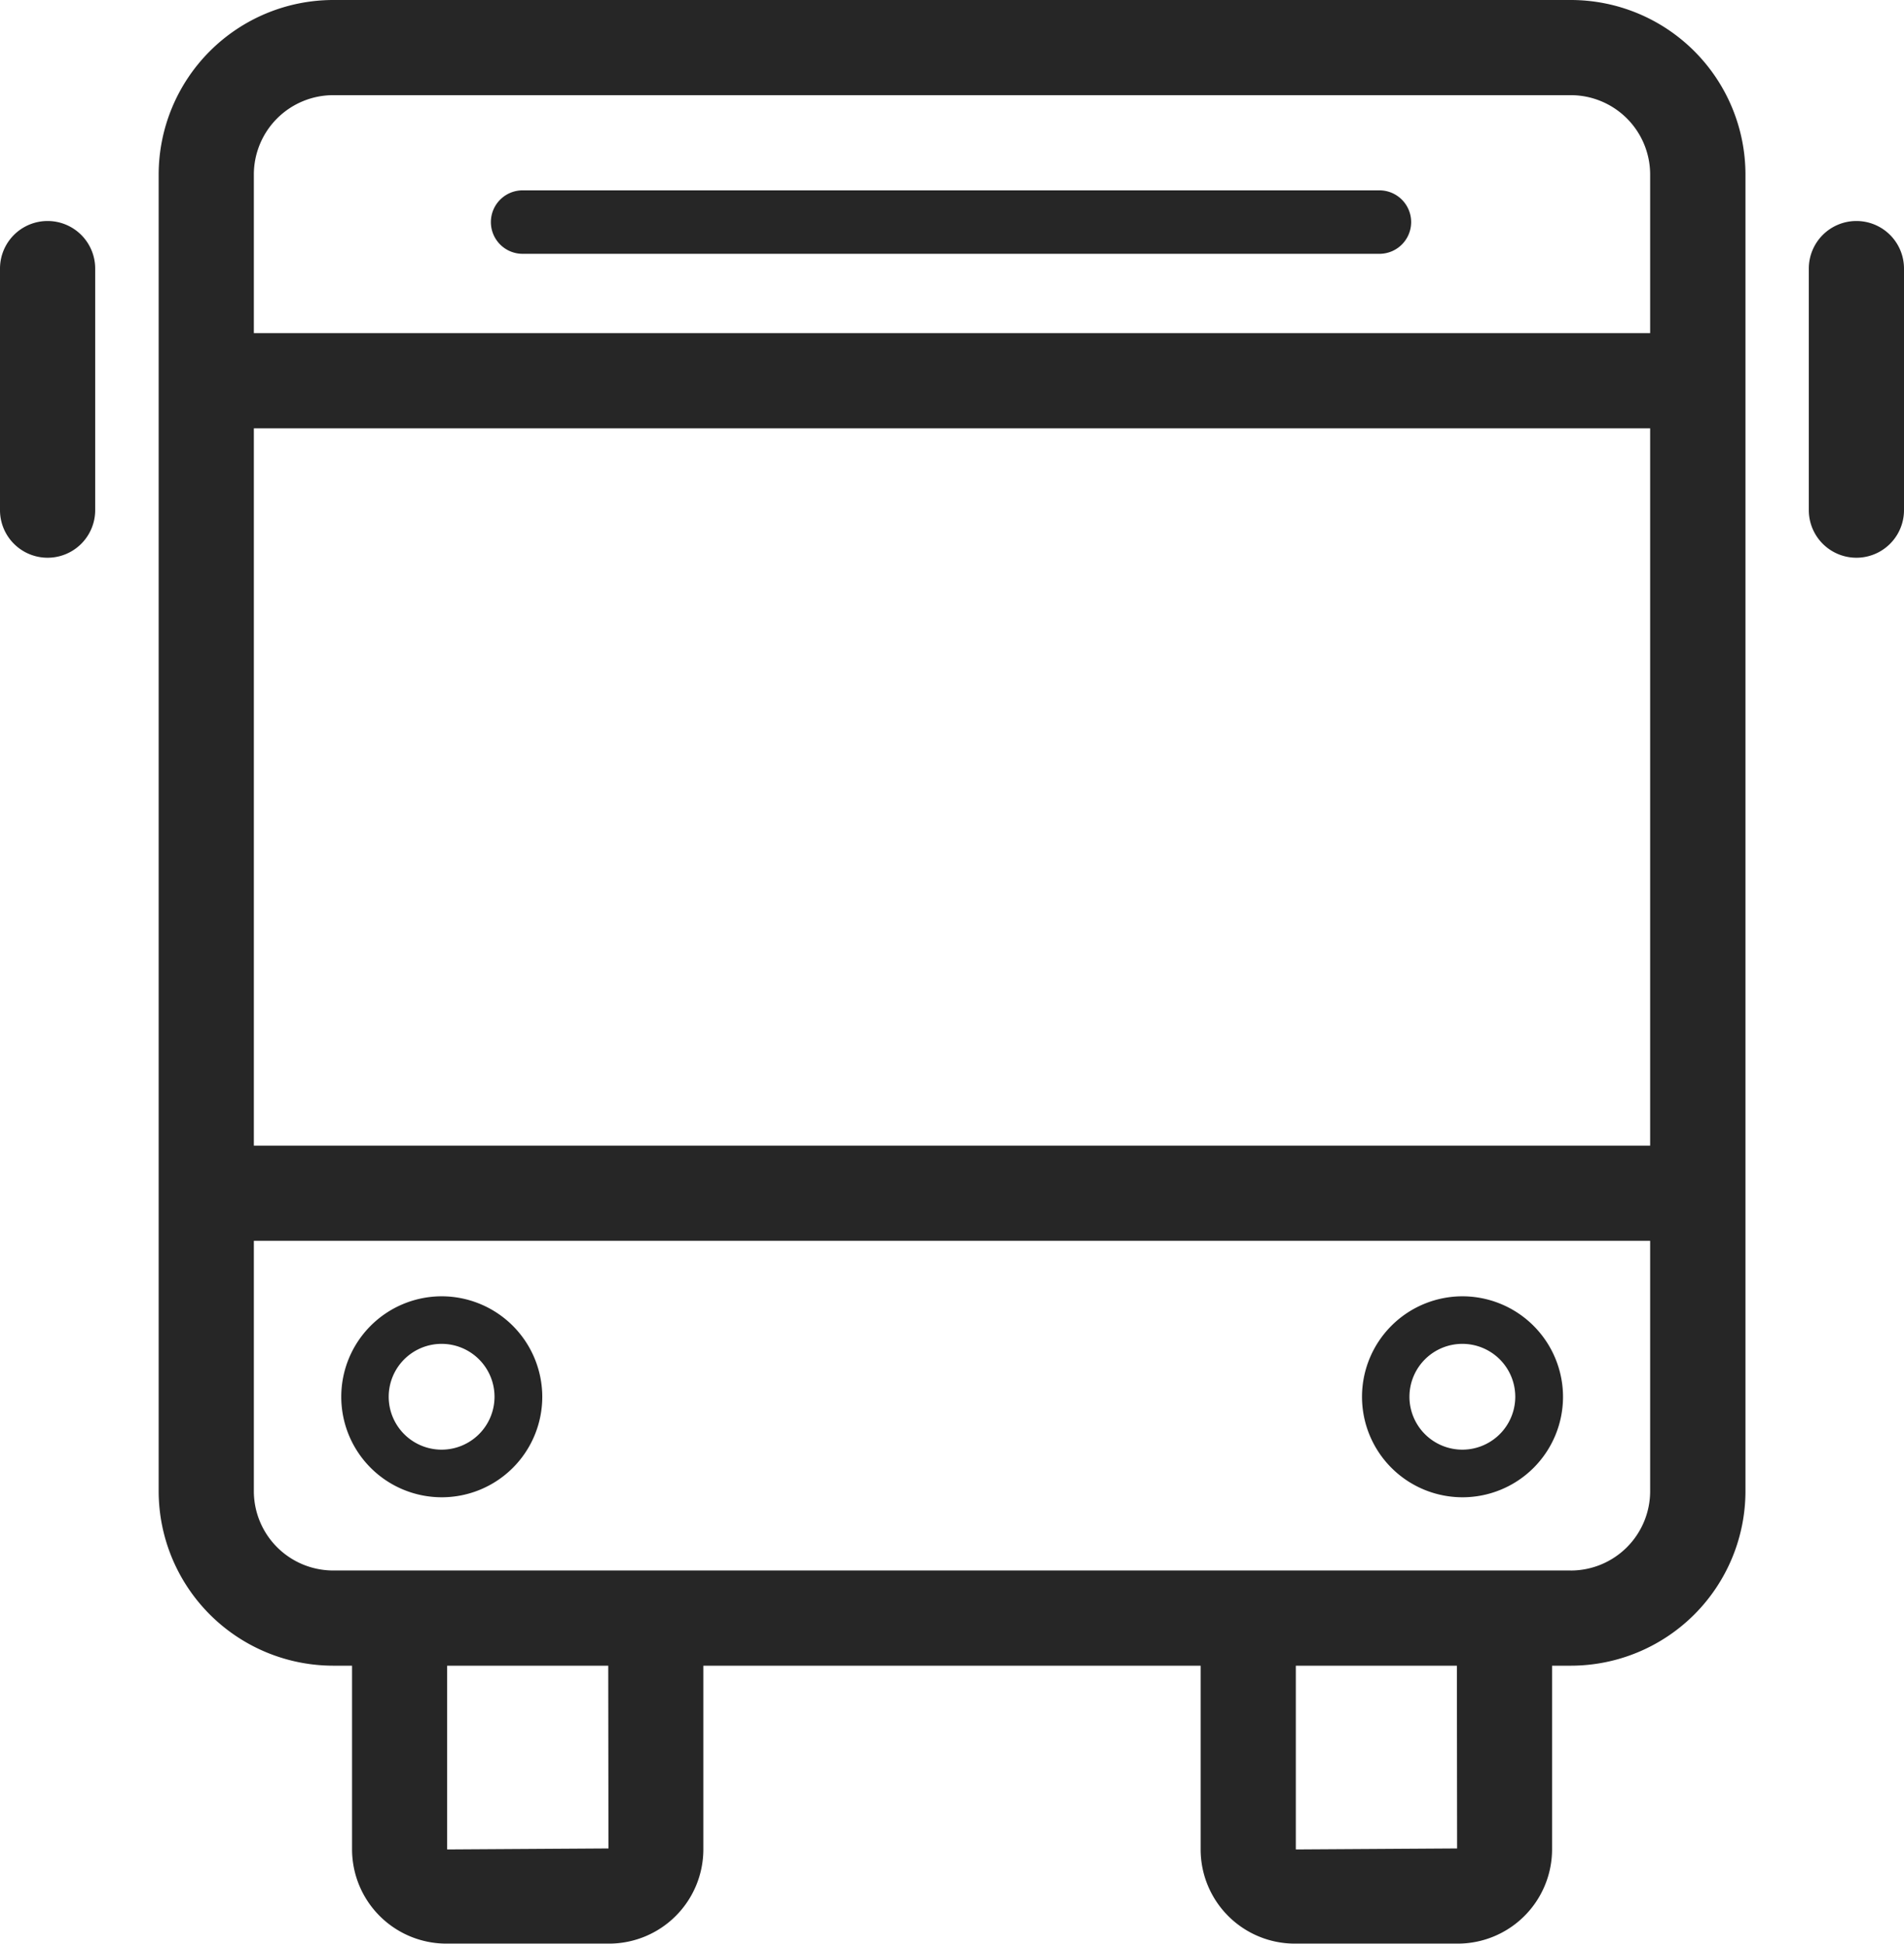 <svg xmlns="http://www.w3.org/2000/svg" xmlns:xlink="http://www.w3.org/1999/xlink" width="60.529" height="61.801" viewBox="0 0 60.529 61.801"><defs><clipPath id="clip-path"><rect id="Rectangle_28" data-name="Rectangle 28" width="60.529" height="61.801" fill="#262626"></rect></clipPath></defs><g id="Groupe_49" data-name="Groupe 49" clip-path="url(#clip-path)"><path id="Trac&#xE9;_63" data-name="Trac&#xE9; 63" d="M61.56,0H22.215a5.555,5.555,0,0,0-5.548,5.548V47.415a5.555,5.555,0,0,0,5.548,5.548h.6v5.844A3,3,0,0,0,25.806,61.8h5.183a3,3,0,0,0,2.994-2.994V52.963H49.792v5.844A2.995,2.995,0,0,0,52.786,61.8H57.97a3,3,0,0,0,2.994-2.994V52.963h.6a5.555,5.555,0,0,0,5.548-5.548V5.548A5.554,5.554,0,0,0,61.56,0M19.693,13.619H64.082V36.427H19.693ZM22.215,3.026H61.56a2.525,2.525,0,0,1,2.522,2.522v5.044H19.693V5.548a2.525,2.525,0,0,1,2.522-2.522m8.751,55.748-5.128.032V52.963h5.121Zm26.979,0-5.127.032V52.963h5.12Zm3.614-8.838H22.215a2.525,2.525,0,0,1-2.522-2.522V39.453H64.082v7.962a2.525,2.525,0,0,1-2.522,2.522" transform="translate(-11.623)" fill="#262626"></path><path id="Trac&#xE9;_64" data-name="Trac&#xE9; 64" d="M1.513,23.22A1.513,1.513,0,0,0,0,24.733v7.681a1.513,1.513,0,1,0,3.026,0V24.733A1.513,1.513,0,0,0,1.513,23.22" transform="translate(0 -16.193)" fill="#262626"></path><path id="Trac&#xE9;_65" data-name="Trac&#xE9; 65" d="M191.513,23.22A1.513,1.513,0,0,0,190,24.733v7.681a1.513,1.513,0,1,0,3.026,0V24.733a1.513,1.513,0,0,0-1.513-1.513" transform="translate(-132.497 -16.193)" fill="#262626"></path><path id="Trac&#xE9;_66" data-name="Trac&#xE9; 66" d="M52.676,22.017H79.914a1.009,1.009,0,0,0,0-2.017H52.676a1.009,1.009,0,1,0,0,2.017" transform="translate(-36.03 -13.947)" fill="#262626"></path><path id="Trac&#xE9;_67" data-name="Trac&#xE9; 67" d="M39.027,136.193a3.195,3.195,0,1,0,3.2,3.2,3.2,3.2,0,0,0-3.2-3.2m0,4.876a1.682,1.682,0,1,1,1.682-1.681,1.683,1.683,0,0,1-1.682,1.681" transform="translate(-24.988 -94.975)" fill="#262626"></path><path id="Trac&#xE9;_68" data-name="Trac&#xE9; 68" d="M146.249,136.193a3.195,3.195,0,1,0,3.2,3.2,3.2,3.2,0,0,0-3.2-3.2m0,4.876a1.682,1.682,0,1,1,1.682-1.681,1.683,1.683,0,0,1-1.682,1.681" transform="translate(-99.76 -94.975)" fill="#262626"></path></g></svg>